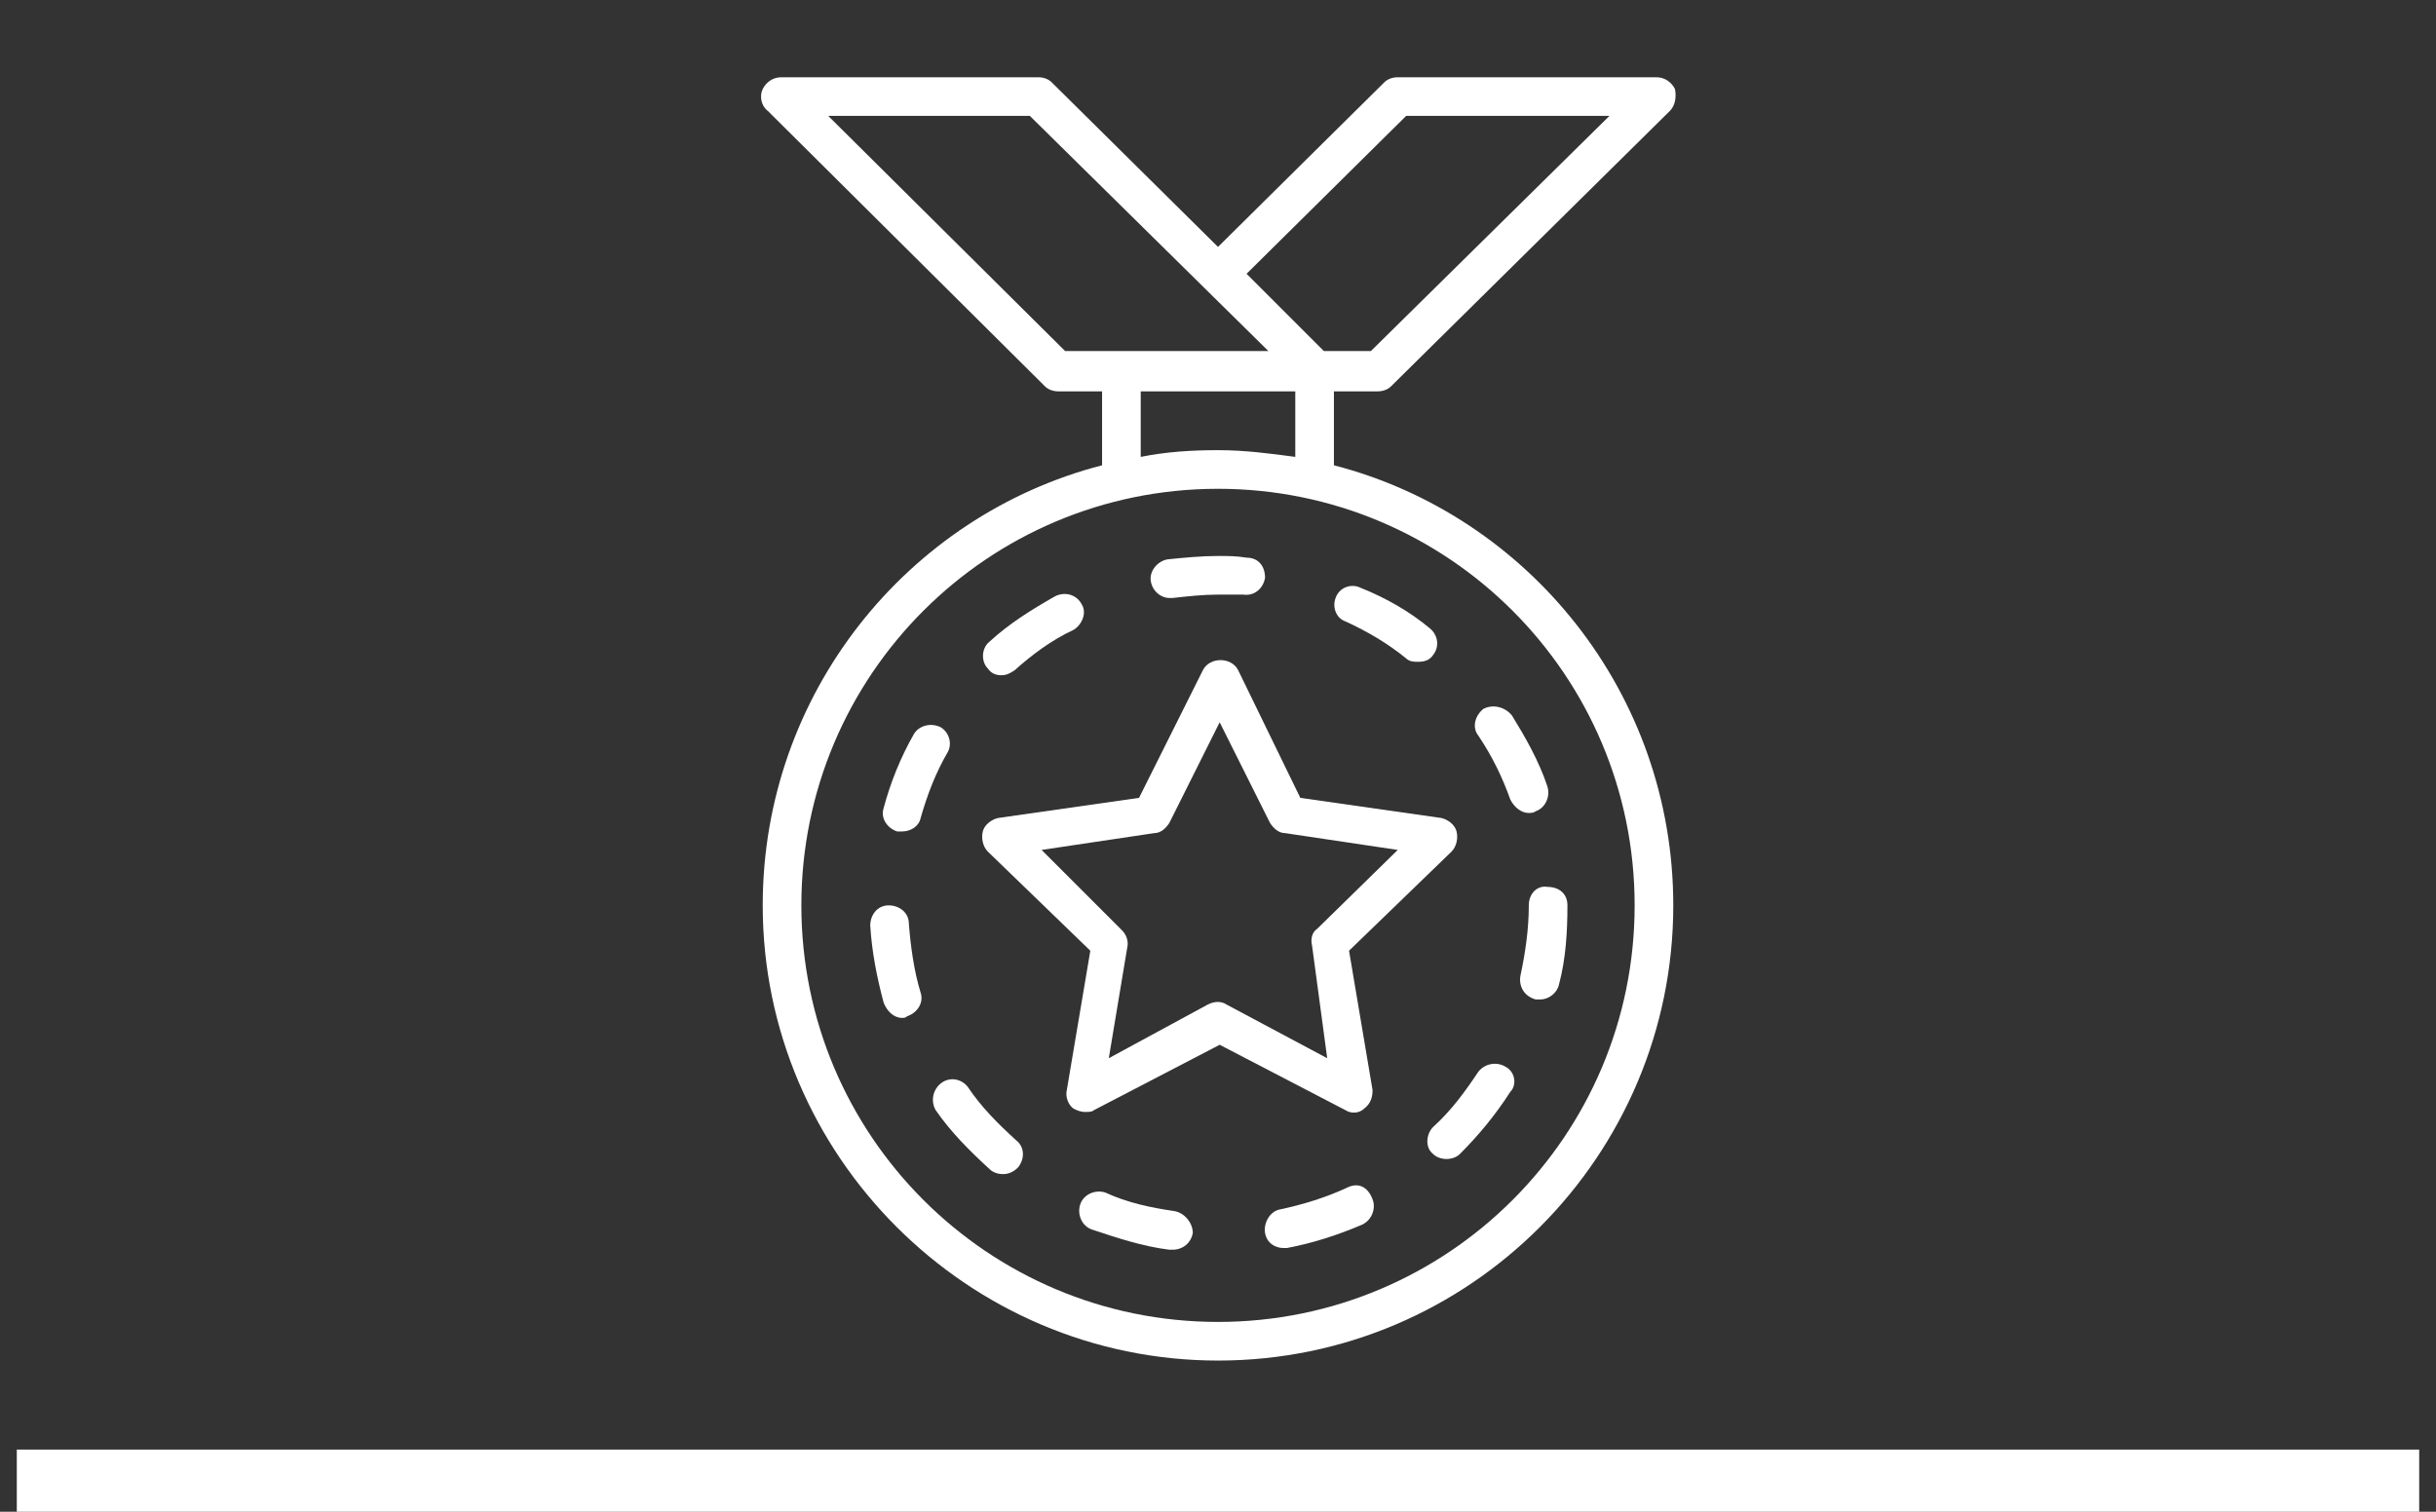 <?xml version="1.0" encoding="utf-8"?>
<!-- Generator: Adobe Illustrator 24.1.0, SVG Export Plug-In . SVG Version: 6.00 Build 0)  -->
<svg version="1.1" id="Layer_1" xmlns="http://www.w3.org/2000/svg" xmlns:xlink="http://www.w3.org/1999/xlink" x="0px" y="0px"
	 viewBox="0 0 145 90" style="enable-background:new 0 0 145 90;" xml:space="preserve">
<rect x="0" y="0" width="145" height="90" fill="#333333" stroke="none"/>
<style type="text/css">
	.st0{fill:#FFFFFF;}
</style>
<g>
	<g>
		<g>
			<path class="st0" d="M79.4,27.7v-4.4H82c0.3,0,0.6-0.1,0.8-0.3L99.4,6.6c0.3-0.3,0.4-0.8,0.3-1.3c-0.2-0.4-0.6-0.7-1.1-0.7H83.2
				c-0.3,0-0.6,0.1-0.8,0.3l-9.9,9.8l-9.9-9.8c-0.2-0.2-0.5-0.3-0.8-0.3H46.5c-0.5,0-0.9,0.3-1.1,0.7c-0.2,0.4-0.1,1,0.3,1.3
				l16.5,16.4c0.2,0.2,0.5,0.3,0.8,0.3h2.6v4.4C54,30.7,45.4,41.3,45.4,53.9C45.4,68.8,57.6,81,72.5,81c15,0,27.1-12.2,27.1-27.1
				C99.6,41.3,91,30.7,79.4,27.7z M83.7,6.9h12.1l-14.2,14h-2.8l-4.6-4.6L83.7,6.9z M49.3,6.9h12l14.2,14H74h-7.3h-3.3L49.3,6.9z
				 M67.9,23.3h5.9h3.3v3.9c-1.5-0.2-3-0.4-4.6-0.4c-1.6,0-3.1,0.1-4.6,0.4V23.3z M72.5,78.7c-13.7,0-24.8-11.1-24.8-24.8
				s11.1-24.8,24.8-24.8c13.7,0,24.8,11.1,24.8,24.8S86.2,78.7,72.5,78.7z"/>
		</g>
		<g>
			<path class="st0" d="M59.6,40.2c0.3,0,0.5-0.1,0.8-0.3c1-0.9,2.2-1.8,3.5-2.4c0.5-0.3,0.8-1,0.5-1.5c-0.3-0.6-1-0.8-1.6-0.5
				c-1.4,0.8-2.7,1.6-3.9,2.7c-0.5,0.4-0.5,1.2-0.1,1.6C59,40.1,59.3,40.2,59.6,40.2z"/>
		</g>
		<g>
			<path class="st0" d="M56,43.3c-0.6-0.3-1.3-0.1-1.6,0.4c-0.8,1.4-1.4,2.9-1.8,4.4c-0.2,0.6,0.2,1.2,0.8,1.4c0.1,0,0.2,0,0.3,0
				c0.5,0,1-0.3,1.1-0.8c0.4-1.4,0.9-2.7,1.6-3.9C56.7,44.3,56.5,43.6,56,43.3z"/>
		</g>
		<g>
			<path class="st0" d="M80.1,37c1.3,0.6,2.5,1.3,3.6,2.2c0.2,0.2,0.5,0.2,0.7,0.2c0.4,0,0.7-0.1,0.9-0.4c0.4-0.5,0.3-1.2-0.2-1.6
				c-1.2-1-2.6-1.8-4.1-2.4c-0.6-0.3-1.3,0-1.5,0.6C79.3,36.1,79.5,36.8,80.1,37z"/>
		</g>
		<g>
			<path class="st0" d="M69.6,35.6c0.1,0,0.1,0,0.2,0c0.9-0.1,1.8-0.2,2.7-0.2c0.5,0,1,0,1.5,0c0.7,0.1,1.2-0.4,1.3-1
				c0-0.7-0.4-1.2-1.1-1.2c-0.6-0.1-1.1-0.1-1.7-0.1c-1,0-2,0.1-3,0.2c-0.6,0.1-1.1,0.7-1,1.3C68.6,35.2,69.1,35.6,69.6,35.6z"/>
		</g>
		<g>
			<path class="st0" d="M54.1,55c0-0.7-0.6-1.1-1.2-1.1c-0.7,0-1.1,0.6-1.1,1.2c0.1,1.6,0.4,3.1,0.8,4.6c0.2,0.5,0.6,0.9,1.1,0.9
				c0.1,0,0.2,0,0.3-0.1c0.6-0.2,1-0.8,0.8-1.4C54.4,57.8,54.2,56.3,54.1,55z"/>
		</g>
		<g>
			<path class="st0" d="M91,53.9c0,1.4-0.2,2.8-0.5,4.2c-0.1,0.6,0.2,1.2,0.9,1.4c0.1,0,0.2,0,0.3,0c0.5,0,1-0.4,1.1-0.9
				c0.4-1.5,0.5-3.1,0.5-4.7l-1.2,0h1.2c0-0.7-0.5-1.1-1.2-1.1C91.5,52.7,91,53.2,91,53.9z"/>
		</g>
		<g>
			<path class="st0" d="M88.3,42.2c-0.5,0.4-0.7,1.1-0.3,1.6c0.8,1.2,1.4,2.4,1.9,3.8c0.2,0.4,0.6,0.8,1.1,0.8c0.1,0,0.3,0,0.4-0.1
				c0.6-0.2,0.9-0.9,0.7-1.5c-0.5-1.5-1.3-2.9-2.1-4.2C89.6,42.1,88.9,41.9,88.3,42.2z"/>
		</g>
		<g>
			<path class="st0" d="M89.6,63.5c-0.5-0.3-1.2-0.2-1.6,0.3c-0.8,1.2-1.6,2.3-2.7,3.3c-0.4,0.4-0.5,1.2,0,1.6
				c0.2,0.2,0.5,0.3,0.8,0.3c0.3,0,0.6-0.1,0.8-0.3c1.1-1.1,2.1-2.3,3-3.7C90.3,64.6,90.2,63.8,89.6,63.5z"/>
		</g>
		<g>
			<path class="st0" d="M80.2,70.7c-1.3,0.6-2.6,1-4,1.3c-0.6,0.1-1,0.8-0.9,1.4c0.1,0.6,0.6,0.9,1.1,0.9c0.1,0,0.2,0,0.2,0
				c1.6-0.3,3.1-0.8,4.5-1.4c0.6-0.3,0.8-1,0.6-1.5C81.4,70.6,80.8,70.4,80.2,70.7z"/>
		</g>
		<g>
			<path class="st0" d="M57.6,64.7c-0.4-0.5-1.1-0.6-1.6-0.2c-0.5,0.4-0.6,1.1-0.3,1.6c0.9,1.3,2,2.4,3.2,3.5
				c0.2,0.2,0.5,0.3,0.8,0.3c0.3,0,0.6-0.1,0.9-0.4c0.4-0.5,0.4-1.2-0.1-1.6C59.4,66.9,58.4,65.9,57.6,64.7z"/>
		</g>
		<g>
			<path class="st0" d="M69.9,72.1c-1.4-0.2-2.8-0.5-4.1-1.1c-0.6-0.2-1.3,0.1-1.5,0.7c-0.2,0.6,0.1,1.3,0.7,1.5
				c1.5,0.5,3,1,4.6,1.2c0.1,0,0.1,0,0.2,0c0.6,0,1.1-0.4,1.2-1C71,72.8,70.5,72.2,69.9,72.1z"/>
		</g>
		<g>
			<path class="st0" d="M81.2,66c0.4-0.3,0.5-0.7,0.5-1.1l-1.4-8.3l6.1-5.9c0.3-0.3,0.4-0.8,0.3-1.2s-0.5-0.7-0.9-0.8l-8.4-1.2
				l-3.7-7.6c-0.4-0.8-1.7-0.8-2.1,0l-3.8,7.6l-8.4,1.2c-0.4,0.1-0.8,0.4-0.9,0.8s0,0.9,0.3,1.2l6.1,5.9l-1.4,8.3
				c-0.1,0.4,0.1,0.9,0.4,1.1c0.2,0.1,0.4,0.2,0.7,0.2c0.2,0,0.4,0,0.5-0.1l7.5-3.9l7.5,3.9C80.4,66.3,80.9,66.3,81.2,66z M73,59.8
				c-0.3-0.2-0.7-0.2-1.1,0L66,63l1.1-6.6c0.1-0.4-0.1-0.8-0.3-1L62,50.6l6.7-1c0.4,0,0.7-0.3,0.9-0.6l3-6l3,6
				c0.2,0.3,0.5,0.6,0.9,0.6l6.7,1l-4.8,4.7c-0.3,0.2-0.4,0.6-0.3,1L79,63L73,59.8z"/>
		</g>
	</g>
	<g>
		<rect x="1" y="86.3" class="st0" width="143" height="3.7"/>
	</g>
</g>
</svg>
